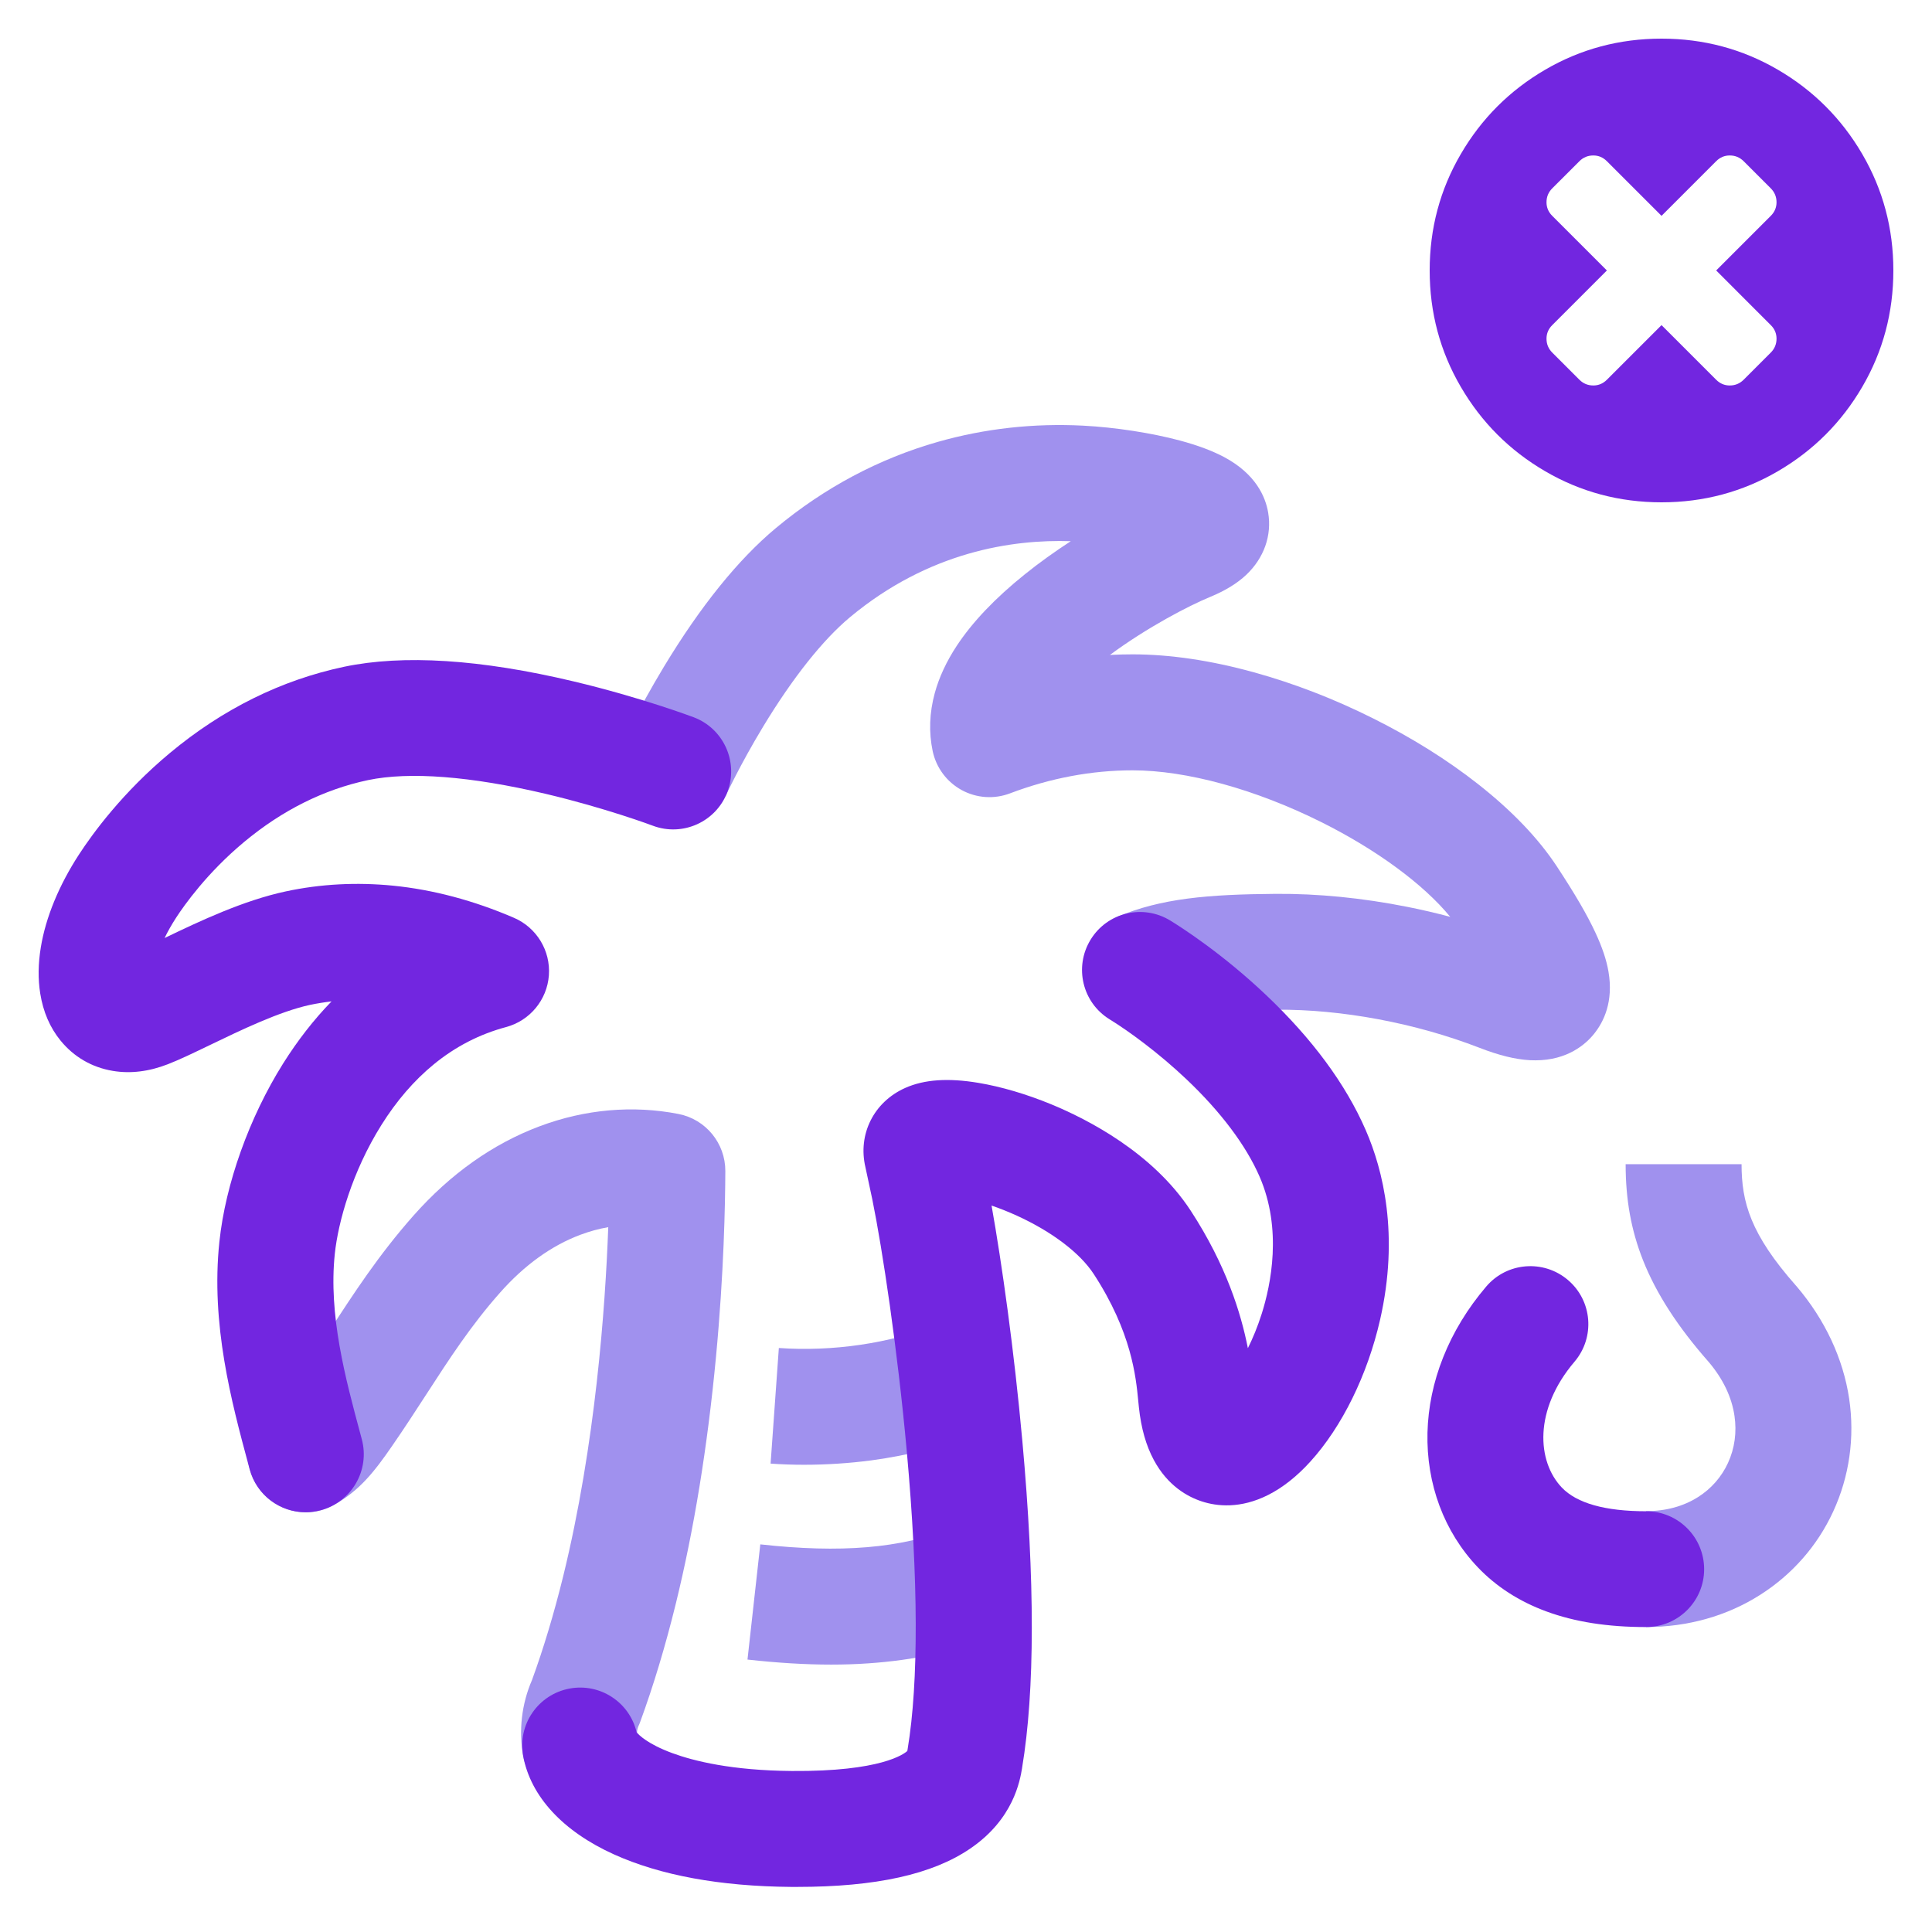 <svg width="100" height="100" viewBox="0 0 100 100" fill="none" xmlns="http://www.w3.org/2000/svg">
<path d="M96.391 7.976C97.463 9.815 98 11.822 98 13.999C98 16.177 97.464 18.184 96.391 20.023C95.318 21.862 93.862 23.318 92.023 24.391C90.184 25.463 88.177 26 86.001 26C83.824 26 81.816 25.464 79.977 24.391C78.138 23.318 76.683 21.863 75.61 20.023C74.537 18.184 74 16.177 74 13.999C74 11.822 74.536 9.815 75.61 7.976C76.682 6.137 78.138 4.682 79.977 3.609C81.816 2.537 83.823 2 86.001 2C88.178 2 90.184 2.537 92.023 3.609C93.862 4.682 95.317 6.137 96.391 7.976ZM91.953 17.53C91.953 17.26 91.854 17.024 91.656 16.828L88.829 13.999L91.656 11.172C91.854 10.975 91.953 10.739 91.953 10.469C91.953 10.187 91.854 9.948 91.656 9.749L90.251 8.344C90.052 8.146 89.813 8.047 89.531 8.047C89.26 8.047 89.026 8.146 88.828 8.344L86.001 11.172L83.172 8.344C82.975 8.146 82.74 8.047 82.469 8.047C82.188 8.047 81.948 8.146 81.75 8.344L80.344 9.749C80.146 9.947 80.047 10.187 80.047 10.469C80.047 10.739 80.146 10.975 80.344 11.172L83.172 13.999L80.344 16.828C80.146 17.025 80.047 17.26 80.047 17.53C80.047 17.811 80.146 18.051 80.344 18.249L81.75 19.655C81.948 19.853 82.188 19.952 82.469 19.952C82.74 19.952 82.975 19.853 83.172 19.655L86.001 16.828L88.828 19.655C89.026 19.853 89.26 19.952 89.531 19.952C89.813 19.952 90.052 19.853 90.251 19.655L91.656 18.249C91.854 18.051 91.953 17.811 91.953 17.53Z" fill="#7226E0"/>
<path d="M85.203 84.216V78.216C86.226 78.216 87.13 77.969 87.893 77.486C88.573 77.056 89.106 76.446 89.44 75.722C89.786 74.972 89.903 74.129 89.776 73.282C89.633 72.309 89.183 71.372 88.443 70.496C86.836 68.672 85.723 66.949 85.043 65.232C84.43 63.682 84.143 62.102 84.143 60.259H90.143C90.143 62.222 90.603 63.879 92.96 66.546C92.973 66.559 92.983 66.572 92.996 66.586C94.463 68.309 95.403 70.319 95.713 72.399C96.01 74.402 95.723 76.422 94.886 78.236C94.07 80.009 92.76 81.499 91.106 82.549C89.393 83.642 87.353 84.216 85.203 84.216Z" fill="#A091EE"/>
<path d="M85.203 84.216C83.21 84.216 81.52 83.952 80.036 83.406C78.636 82.892 77.443 82.122 76.49 81.122C74.746 79.289 73.823 76.812 73.886 74.152C73.92 72.839 74.19 71.529 74.696 70.259C75.213 68.956 75.963 67.722 76.926 66.592C78 65.329 79.893 65.179 81.156 66.252C82.42 67.326 82.57 69.219 81.496 70.482C79.373 72.979 79.556 75.646 80.836 76.992C81.613 77.809 83.083 78.222 85.206 78.222C86.863 78.222 88.206 79.566 88.206 81.222C88.206 82.879 86.86 84.216 85.203 84.216Z" fill="#7226E0"/>
<path d="M41.623 75.816C41.036 75.816 40.456 75.796 39.886 75.756L40.313 69.772C43.083 69.969 46.053 69.536 48.456 68.579L50.673 74.156C48.95 74.839 47.073 75.322 45.096 75.589C43.953 75.739 42.776 75.816 41.623 75.816Z" fill="#A091EE"/>
<path d="M43.016 86.159C41.68 86.159 40.25 86.072 38.69 85.899L39.353 79.936C43.526 80.399 46.59 80.142 49.286 79.102L51.443 84.702C49.423 85.482 47.29 85.936 44.926 86.096C44.31 86.139 43.673 86.159 43.016 86.159Z" fill="#A091EE"/>
<path d="M79.476 54.882C79.383 54.882 79.286 54.879 79.186 54.876C78.426 54.832 77.596 54.629 76.573 54.232C73.27 52.952 69.443 52.236 66.07 52.262C62.94 52.289 61.343 52.482 60.183 52.976L57.833 47.456C60.086 46.499 62.54 46.292 66.02 46.266C68.22 46.249 70.516 46.476 72.843 46.939C73.586 47.086 74.33 47.259 75.063 47.456C73.683 45.772 71.263 43.986 68.39 42.552C64.976 40.849 61.416 39.872 58.623 39.872C56.506 39.872 54.37 40.272 52.273 41.066C51.453 41.376 50.54 41.312 49.773 40.892C49.006 40.472 48.46 39.739 48.276 38.882C48.07 37.906 48.106 36.892 48.383 35.876C48.606 35.059 48.99 34.232 49.526 33.419C50.336 32.192 51.52 30.949 53.046 29.726C53.8 29.119 54.61 28.542 55.423 28.012C52.406 27.912 48.08 28.546 43.996 31.946C42.586 33.122 41.03 35.082 39.496 37.616C38.296 39.599 37.57 41.179 37.563 41.196L32.11 38.696C32.146 38.619 32.99 36.786 34.363 34.512C36.263 31.369 38.213 28.956 40.156 27.336C42.67 25.242 45.493 23.739 48.55 22.869C50.976 22.179 53.506 21.899 56.07 22.032C57.733 22.119 59.603 22.409 61.073 22.802C62 23.052 62.746 23.332 63.363 23.659C64.99 24.529 65.5 25.702 65.64 26.532C65.84 27.709 65.426 28.879 64.51 29.749C64.033 30.199 63.416 30.576 62.616 30.906C61.54 31.349 59.383 32.469 57.45 33.899C57.84 33.879 58.23 33.869 58.62 33.869C60.553 33.869 62.67 34.182 64.903 34.799C66.97 35.369 69.043 36.169 71.063 37.179C73.08 38.186 74.913 39.332 76.506 40.586C78.253 41.959 79.623 43.389 80.58 44.842C81.54 46.302 82.156 47.362 82.586 48.289C82.93 49.029 83.15 49.682 83.253 50.282C83.526 51.852 83 52.902 82.51 53.509C82.093 54.032 81.146 54.882 79.476 54.882Z" fill="#A091EE"/>
<path d="M30.026 93.349C28.606 93.349 27.346 92.339 27.08 90.892C26.84 89.586 27 88.192 27.536 86.959C28.13 85.332 28.673 83.526 29.15 81.589C30.823 74.769 31.33 67.679 31.483 63.519C31.003 63.599 30.523 63.732 30.04 63.912C28.546 64.472 27.146 65.479 25.883 66.906C24.383 68.596 23.26 70.329 22.073 72.162C21.513 73.026 20.933 73.919 20.293 74.846C19.413 76.119 18.63 77.152 17.276 77.899C15.826 78.702 14 78.176 13.2 76.726C12.396 75.276 12.923 73.449 14.373 72.649C14.516 72.569 14.733 72.339 15.363 71.429C15.953 70.576 16.506 69.722 17.043 68.896C18.3 66.959 19.6 64.956 21.396 62.926C23.313 60.759 25.513 59.202 27.93 58.296C30.27 57.416 32.756 57.196 35.12 57.659C36.53 57.936 37.546 59.172 37.543 60.612C37.536 62.336 37.47 65.879 37.06 70.226C36.623 74.866 35.923 79.169 34.976 83.022C34.436 85.216 33.816 87.269 33.136 89.126C33.11 89.199 33.08 89.272 33.046 89.342C32.996 89.452 32.95 89.639 32.98 89.809C33.28 91.439 32.203 93.002 30.573 93.302C30.39 93.332 30.206 93.349 30.026 93.349Z" fill="#A091EE"/>
<path d="M15.82 78.276C14.496 78.276 13.283 77.392 12.923 76.052L12.853 75.792C11.983 72.562 10.903 68.542 11.356 64.269C11.67 61.282 12.903 57.836 14.653 55.049C15.403 53.856 16.24 52.779 17.16 51.832C16.786 51.876 16.416 51.936 16.05 52.012C14.47 52.352 12.473 53.316 10.87 54.089C10.033 54.492 9.31 54.842 8.693 55.082C7.71 55.466 6.75 55.582 5.84 55.429C4.756 55.249 3.823 54.706 3.133 53.859C2.586 53.189 2.233 52.369 2.083 51.426C1.963 50.686 1.973 49.879 2.113 49.032C2.366 47.486 3.05 45.826 4.086 44.232C4.793 43.146 6.343 41.016 8.793 38.976C11.526 36.699 14.56 35.199 17.81 34.512C20.87 33.869 24.873 34.122 29.703 35.272C33.163 36.096 35.796 37.086 35.906 37.126C37.456 37.712 38.236 39.442 37.65 40.992C37.063 42.542 35.333 43.322 33.783 42.736C33.76 42.726 31.343 41.822 28.243 41.089C24.366 40.176 21.186 39.929 19.046 40.379C16.763 40.862 14.606 41.939 12.633 43.582C10.723 45.172 9.536 46.852 9.116 47.499C8.87 47.879 8.673 48.232 8.52 48.552C10.366 47.662 12.61 46.606 14.79 46.139C16.593 45.752 18.46 45.656 20.346 45.842C22.416 46.049 24.523 46.609 26.603 47.506C27.776 48.012 28.503 49.206 28.41 50.482C28.316 51.759 27.423 52.832 26.19 53.162C24.83 53.526 23.57 54.172 22.45 55.092C21.436 55.922 20.523 56.979 19.74 58.232C18.226 60.646 17.503 63.256 17.33 64.892C16.996 68.059 17.876 71.336 18.656 74.229L18.726 74.492C19.156 76.092 18.206 77.739 16.606 78.169C16.34 78.242 16.076 78.276 15.82 78.276Z" fill="#7226E0"/>
<path d="M41.26 97.666C41.156 97.666 41.05 97.666 40.946 97.666C37.27 97.636 34.183 97.069 31.776 95.982C29.136 94.789 27.466 92.982 27.08 90.896C26.776 89.266 27.853 87.702 29.483 87.399C31.063 87.106 32.586 88.109 32.95 89.659C33.056 89.792 33.51 90.266 34.8 90.742C35.906 91.149 37.876 91.642 40.993 91.666C45.616 91.702 46.803 90.779 46.963 90.629C46.97 90.599 46.976 90.559 46.98 90.526C47.553 87.082 47.536 81.759 46.936 75.126C46.456 69.832 45.676 64.662 45.153 62.092L44.796 60.422C44.39 58.716 45.223 57.039 46.853 56.312C47.836 55.872 49.08 55.786 50.646 56.049C51.823 56.246 53.126 56.629 54.42 57.162C56.27 57.926 59.67 59.656 61.636 62.672C63.47 65.486 64.236 67.982 64.59 69.782C64.843 69.272 65.093 68.676 65.31 67.989C65.776 66.512 66.383 63.629 65.193 60.896C64.493 59.286 63.183 57.542 61.41 55.862C59.953 54.482 58.403 53.356 57.436 52.762C56.023 51.896 55.583 50.049 56.45 48.636C57.316 47.222 59.163 46.782 60.576 47.649C61.17 48.012 63.283 49.369 65.536 51.506C67.923 53.769 69.66 56.122 70.693 58.502C71.583 60.549 72.433 63.916 71.433 68.309C70.78 71.169 69.463 73.849 67.82 75.656C67.13 76.416 66.4 76.992 65.653 77.372C64.2 78.109 62.973 77.966 62.203 77.712C61.47 77.472 60.443 76.909 59.723 75.572C59.32 74.822 59.066 73.932 58.95 72.849C58.94 72.749 58.926 72.636 58.916 72.512C58.796 71.269 58.573 68.952 56.613 65.946C55.9 64.852 54.446 63.749 52.626 62.919C52.17 62.712 51.73 62.539 51.323 62.399C51.856 65.389 52.493 69.902 52.916 74.579C53.573 81.816 53.57 87.509 52.903 91.506C52.903 91.509 52.903 91.509 52.903 91.512V91.516C52.793 92.169 52.46 94.156 50.223 95.679C48.266 97.019 45.336 97.666 41.26 97.666Z" fill="#7226E0"/>
</svg>
